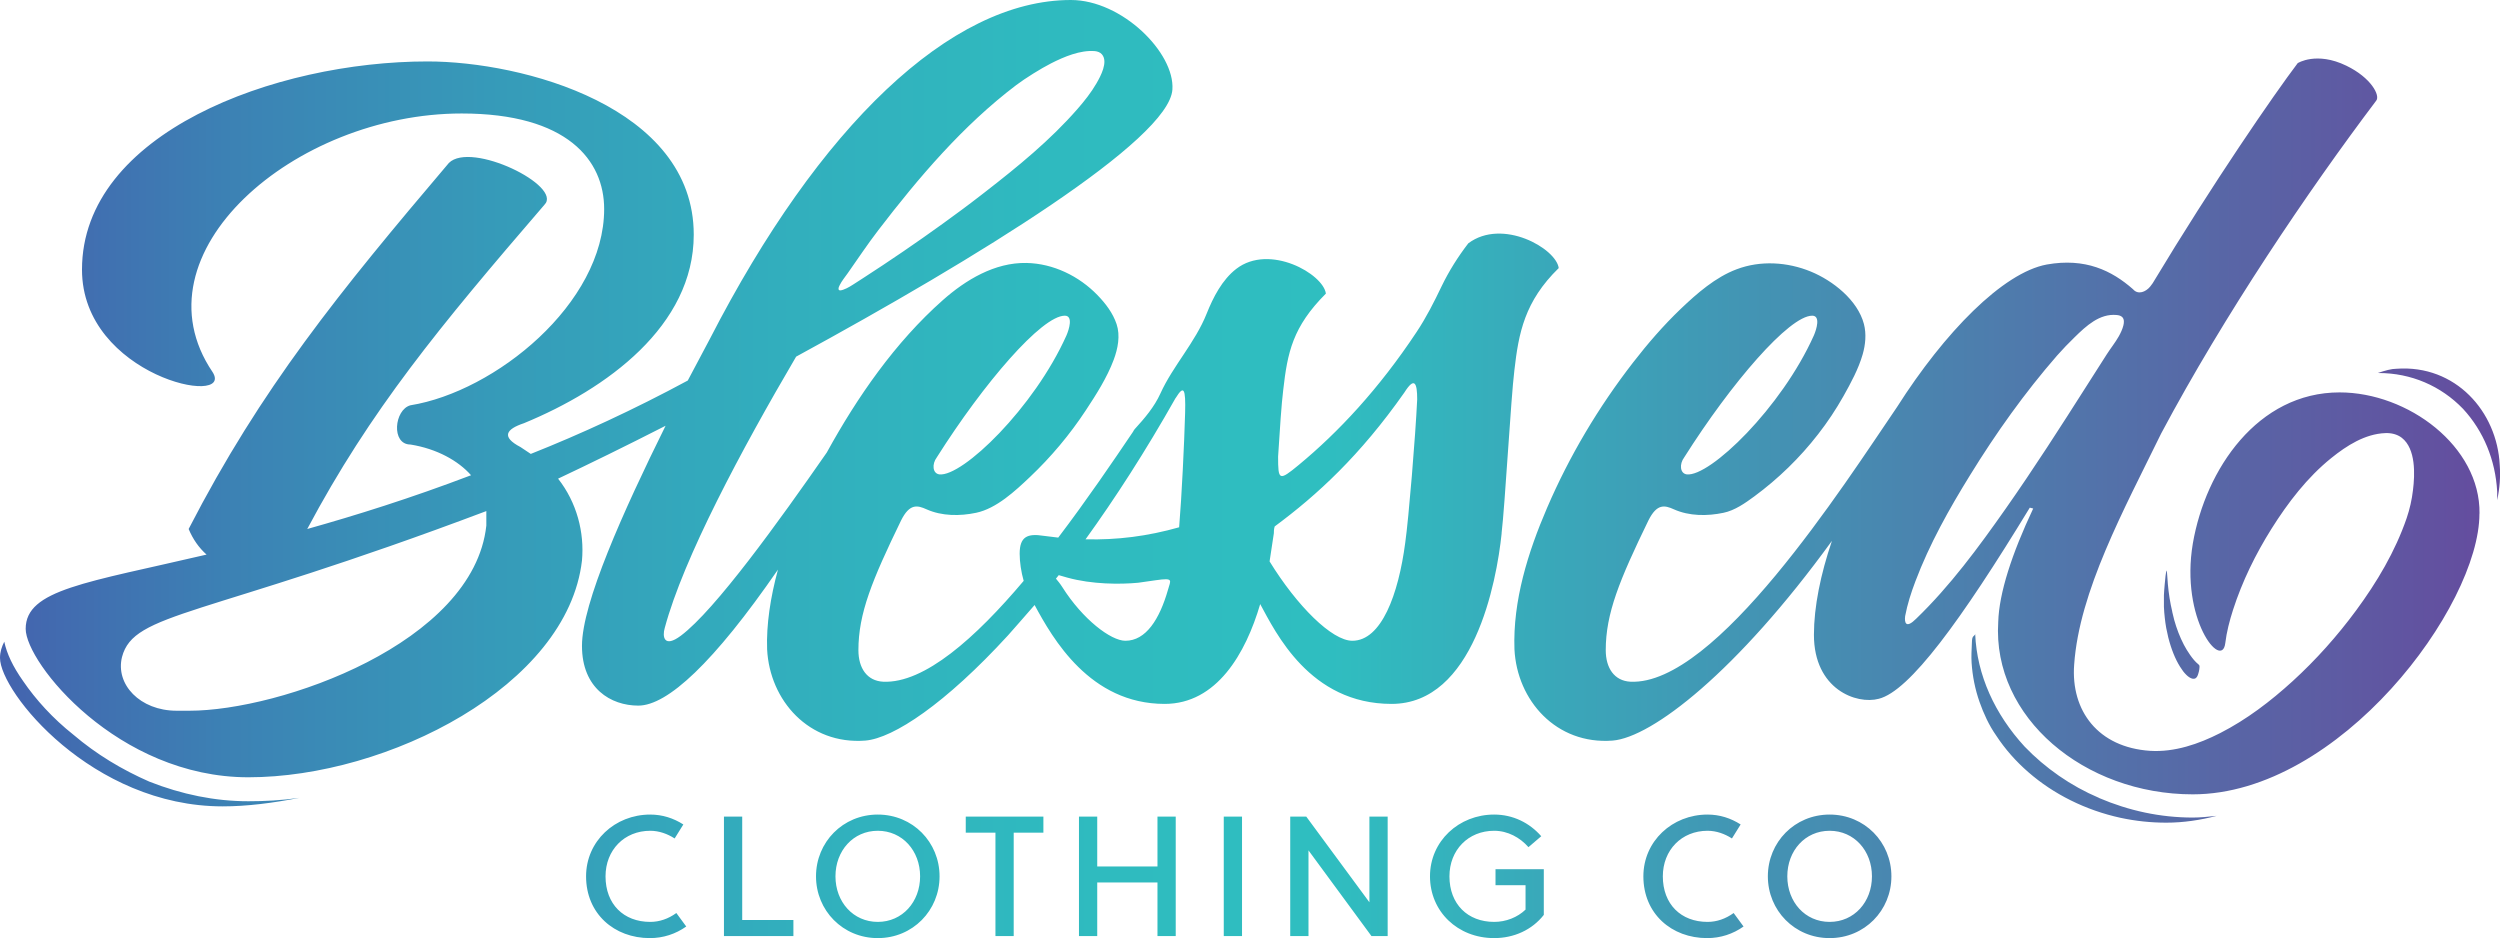 <svg viewBox="0 0 293.01 109.95" xmlns:xlink="http://www.w3.org/1999/xlink" xmlns="http://www.w3.org/2000/svg" data-name="Layer 1" id="Layer_1">
  <defs>
    <style>
      .cls-1 {
        fill: url(#New_Gradient_Swatch_copy_7);
      }
    </style>
    <linearGradient gradientUnits="userSpaceOnUse" y2="54.98" x2="293.01" y1="54.98" x1="0" data-name="New Gradient Swatch copy 7" id="New_Gradient_Swatch_copy_7">
      <stop stop-color="#4463ae" offset="0"></stop>
      <stop stop-color="#3c81b4" offset=".09"></stop>
      <stop stop-color="#369bb9" offset=".2"></stop>
      <stop stop-color="#32aebd" offset=".31"></stop>
      <stop stop-color="#2fbabf" offset=".42"></stop>
      <stop stop-color="#2fbec0" offset=".53"></stop>
      <stop stop-color="#654b9e" offset="1"></stop>
    </linearGradient>
  </defs>
  <path d="M29.1,93.91c1.9,0,3.9-.1,6-.4-3.1.6-6.1,1-9,1-15.3,0-26.1-13.4-26.1-17.4,0-.7.2-1.3.5-1.9.3,1.4,1,2.9,2.2,4.6,1.5,2.2,3.5,4.4,5.9,6.3,2.7,2.3,5.7,4.1,8.9,5.5,3.8,1.5,7.7,2.3,11.6,2.3ZM246,93.51c-3.3-1.4-6.3-3.5-8.7-6-3.5-3.8-5.6-8.4-5.8-13.2,0,.12-.22.25-.28.35-.11.22-.1.53-.11.77-.03.75-.08,1.5-.03,2.25.1,1.56.41,3.11.93,4.59.48,1.36,1.11,2.74,1.94,3.92,1.05,1.61,2.33,3.05,3.78,4.31,1.5,1.31,3.17,2.41,4.96,3.3,1.85.92,3.82,1.61,5.84,2.05,1.76.38,3.57.57,5.37.57,2,0,4-.3,5.9-.8-.9.1-1.9.2-2.8.2-3.8,0-7.5-.8-11-2.3ZM176,62.5c-.6,5.8-3.3,20-12.9,20s-13.6-8.4-15.4-11.7c-1.7,5.8-5.1,11.7-11.2,11.7-8.77,0-13.13-7.68-15.24-11.59-.64.76-3.09,3.52-3.12,3.56-7.31,7.98-13.42,12.06-16.73,12.33-6.6.5-11.2-4.7-11.5-10.7-.1-2.89.38-6.06,1.27-9.34-7.53,10.92-12.95,15.94-16.37,15.94-3.2,0-6.6-2-6.6-7s4.8-15.7,9.8-25.8c-4.7,2.4-9,4.5-12.6,6.2,2.2,2.8,3.1,6.3,2.8,9.6-1.7,14.7-22.8,25.4-39.1,25.4-15.3,0-26.1-13.4-26.1-17.4,0-4.6,7.1-5.4,21.2-8.7-.9-.8-1.6-1.8-2.1-3,8.5-16.5,17.6-27.7,30.5-42.9,2.6-2.6,13.4,2.7,11.2,4.9-12.4,14.4-20.4,24.1-27.8,38,5.7-1.6,12.1-3.6,19.2-6.3-1.5-1.7-4-3.1-7.1-3.6-2.3,0-1.9-4.1,0-4.6,9.9-1.6,22.7-11.9,22.7-23,0-5.7-4.3-11.2-16.7-11.2-19.6,0-38.6,16.4-29.2,30.3,2.7,4.2-15.3.5-15.3-12,0-16,22.6-24.4,40.5-24.4,11.1,0,31.2,5.3,31.2,20.3,0,10.7-10.2,18.1-19.9,22.1-2.1.7-2.7,1.6-.4,2.8l1.2.8c5.8-2.3,12.1-5.2,18.4-8.6l2.6-4.9C96.01,14.8,111.41,0,125.51,0c6,0,12.2,6.2,11.9,10.5-.4,5.9-22.8,19.7-44.1,31.3-6.4,10.9-13.2,23.6-15.4,31.8-.3,1-.1,2.4,1.9.9,4.02-3.02,11.49-13.4,17.09-21.46,3.58-6.51,8.01-12.91,13.6-17.86,2.69-2.38,6.09-4.43,9.8-4.36,3.14.06,6.16,1.53,8.33,3.77.95.98,1.8,2.09,2.24,3.4.45,1.35.15,2.87-.34,4.18-.78,2.09-2.06,4.09-3.28,5.94-1.87,2.84-4.07,5.46-6.54,7.8-1.71,1.62-3.92,3.69-6.3,4.19-1.9.4-4,.4-5.8-.4-1.1-.5-2-.7-3,1.3-3.4,7-5,10.9-5,15.2,0,2.1,1,3.6,2.9,3.7,4.84.22,10.85-5.16,16.47-11.82-.3-1.06-.47-2.22-.47-3.18,0-2,.9-2.4,2.8-2.1.58.08,1.15.15,1.72.21,3.35-4.41,6.4-8.9,8.77-12.41.05-.1.1-.19.18-.29,1.18-1.29,2.31-2.61,3.03-4.2,1.46-3.22,4.08-5.98,5.42-9.36.76-1.9,1.81-3.96,3.47-5.24,3.9-3,10.2.6,10.5,2.9-3.9,3.9-4.5,6.9-5,11.3-.2,1.6-.4,4.6-.6,7.8,0,2.8.1,2.9,2.4,1,4.65-3.84,9.4-8.91,13.84-15.61,1.13-1.7,2.05-3.52,2.93-5.36.86-1.78,1.92-3.46,3.12-5.02,0,0,0,0,0,0,4-3,10.3.6,10.6,2.9-4,3.9-4.7,7.6-5.2,12-.4,3.2-1.1,15.8-1.5,19.1ZM110.1,55.6c2.7.3,11.1-7.8,14.9-16.3.3-.7.8-2.3-.2-2.3-2.7,0-9.5,7.9-15,16.6-.6.8-.5,1.9.3,2ZM98.28,33.89c.04.24.39.12.54.07.28-.1.53-.22.78-.37.13-.08.26-.16.39-.24.39-.25.79-.51,1.18-.76.78-.51,1.57-1.03,2.35-1.54.78-.52,1.56-1.04,2.33-1.57.77-.53,1.54-1.06,2.31-1.6.77-.54,1.53-1.08,2.29-1.63.76-.55,1.51-1.1,2.27-1.66.75-.56,1.5-1.12,2.24-1.7.18-.14.36-.27.53-.41,3.8-2.95,7.6-6.05,10.78-9.69.82-.94,1.61-1.93,2.24-3.02.48-.83,1.4-2.52.64-3.4-.2-.24-.52-.35-.83-.38-1.7-.14-3.61.66-5.14,1.44-1.18.6-3.01,1.74-4.07,2.54-6.26,4.74-11.44,10.84-16.17,17.01-1.26,1.64-2.4,3.36-3.59,5.05-.31.44-.68.88-.93,1.38-.07.13-.16.32-.14.47ZM57,59.9c-33.4,12.6-41.3,11.8-42.7,17.1-.8,3.2,2.1,6.3,6.4,6.3h1.5c10.6,0,33.3-7.9,34.8-21.7v-1.7ZM135.5,68l-2.1.3c-2.1.2-5.4.2-8.3-.6-.44-.13-.76-.23-1.01-.29-.11.14-.22.27-.33.41.2.24.48.57.74.98,2.4,3.8,5.7,6.3,7.4,6.3,2.4,0,4-2.5,5-6,.3-1.1.7-1.4-1.4-1.1ZM137.79,46.64c-3.54,6.27-7.11,11.79-10.56,16.57,3.71.09,7.27-.36,10.97-1.41.3-3.6.6-9.8.7-13.4.08-2.93-.16-3.28-1.1-1.76ZM166.1,46.8c0-1.9-.3-2.7-1.5-.8-5.2,7.4-10.2,12-15.2,15.7-.1.3-.1.6-.1.8l-.5,3.3c3.2,5.2,7.3,9.3,9.7,9.3,3.4,0,5.4-5.4,6.2-11.5.4-2.8,1.2-12.5,1.4-16.8ZM254.6,71.7c-.13-.53-.23-1.07-.32-1.61-.09-.55-.15-1.1-.2-1.65-.03-.33-.1-1.53-.13-1.58-.07.06-.12.52-.14.63-.02.15-.18,1.79-.19,2.27-.01.45-.01.91,0,1.36.02.43.05.86.1,1.28.04.4.1.8.17,1.2.07.37.15.74.24,1.11.09.34.18.68.29,1.01.1.31.21.61.33.91.11.27.23.54.36.8.12.23.24.46.38.68.12.19.25.38.38.56.12.15.24.3.38.43.11.11.23.21.36.29.1.06.21.12.33.15.09.02.19.02.29,0,.25-.08.34-.33.41-.55.03-.1.06-.19.08-.29.04-.16.06-.32.07-.48.01-.17.01-.24-.12-.35-.39-.31-.7-.71-.99-1.12-.27-.38-.5-.77-.72-1.18-.48-.92-.85-1.9-1.13-2.9-.09-.33-.17-.65-.24-.98ZM290.6,60.2c0,10.9-16.4,32.9-33.6,32.9-12.7,0-23.5-9-22.8-20.2.1-3.4,1.6-8,4.1-13.3l-.4-.1c-8.1,13.3-14.1,21.5-17.7,22.4-2.6.7-7.6-1.1-7.6-7.5,0-3.29.78-7.08,2.11-11.01-11.12,15.34-21.1,23.04-25.71,23.41-6.6.5-11.2-4.7-11.5-10.7-.2-5.69,1.59-11.39,3.82-16.57,2.62-6.09,6.02-11.8,10.08-17.04,1.72-2.22,3.57-4.36,5.6-6.3,1.9-1.81,4.06-3.7,6.54-4.63,2.79-1.06,5.96-.86,8.7.27,2.57,1.06,5.48,3.33,6.22,6.15.3,1.16.18,2.42-.15,3.56-.49,1.7-1.39,3.36-2.25,4.89-.88,1.56-1.87,3.05-2.97,4.46-2.14,2.76-4.67,5.22-7.48,7.29-1.06.78-2.29,1.65-3.61,1.92-1.9.4-4,.4-5.8-.4-1.1-.5-2-.7-3,1.3-3.4,7-5,10.9-5,15.2,0,2.1,1,3.6,2.9,3.7,10,.45,24.95-22.96,31.25-32.21,5.54-8.71,12.39-15.74,17.55-16.69,4.5-.8,7.6.7,10.1,2.9.6.7,1.5.3,2-.3l.3-.4c7.1-11.8,14.2-22.1,17-25.8,0,0,2.2-1.4,5.7.3,2.9,1.4,4,3.5,3.5,4.1-8,10.6-17.8,25.1-25.2,39-4.4,9-9.6,18.5-10.2,27.1-.4,5.4,2.8,9.7,8.9,10.1,2.86.18,5.7-.8,8.21-2.08,3.1-1.58,5.91-3.73,8.48-6.07,2.75-2.51,5.25-5.31,7.46-8.31,2.44-3.31,4.58-6.91,5.92-10.81.36-1.06.61-2.16.74-3.28.23-1.83.35-4.85-1.31-6.14-.54-.42-1.25-.58-1.93-.55-2.38.09-4.53,1.47-6.33,2.92-2.83,2.28-5.09,5.24-7.01,8.29-1.87,2.98-3.43,6.16-4.51,9.51-.41,1.28-.75,2.58-.91,3.91-.4,3.2-5.3-2.8-3.8-11.7,1.5-8.7,7.6-17.7,17.2-17.7,8,0,16.5,6.3,16.4,14.2ZM197.7,55.6c2.7.3,11.1-7.8,14.9-16.3.3-.7.8-2.3-.2-2.3-2.7,0-9.5,7.9-15,16.6-.6.8-.5,1.9.3,2ZM244.63,45.12c.76-1.2,1.52-2.4,2.29-3.59.44-.69.99-1.37,1.41-2.11.23-.41.43-.84.54-1.28.08-.33.11-.71-.12-.96-.17-.18-.43-.24-.68-.26-1.99-.19-3.57,1.29-4.9,2.59-.71.69-1.41,1.41-2.07,2.16-3.8,4.36-7.17,9.1-10.2,14.02-2.45,3.96-4.76,8.08-6.41,12.45-.5,1.32-.94,2.68-1.2,4.07-.1.8.1,1.5,1.3.3,3.98-3.84,7.3-8.36,10.47-12.87,3.33-4.74,6.46-9.63,9.57-14.52ZM70.97,102.71c0-3.08,2.2-5.34,5.24-5.34,1.04,0,2.02.36,2.86.9l1.02-1.64c-1.16-.74-2.46-1.16-3.88-1.16-4.14,0-7.52,3.12-7.52,7.24,0,4.38,3.3,7.24,7.48,7.24,1.56,0,3.02-.48,4.26-1.36l-1.16-1.58c-.94.68-1.98,1.04-3.06,1.04-3.12,0-5.24-2.08-5.24-5.34ZM92.99,109.71v-1.88h-6v-12.12h-2.14v14h8.14ZM110.12,102.71c0-4-3.14-7.24-7.24-7.24s-7.24,3.24-7.24,7.24,3.14,7.24,7.24,7.24,7.24-3.24,7.24-7.24ZM107.84,102.71c0,3-2.08,5.34-4.96,5.34s-4.96-2.34-4.96-5.34,2.08-5.34,4.96-5.34,4.96,2.34,4.96,5.34ZM122.29,97.59v-1.88h-9.1v1.88h3.48v12.12h2.14v-12.12h3.48ZM137.8,109.71v-14h-2.14v5.84h-7.06v-5.84h-2.14v14h2.14v-6.28h7.06v6.28h2.14ZM145.57,109.71v-14h-2.14v14h2.14ZM162.64,109.71v-14h-2.14v10.04l-7.4-10.04h-1.88v14h2.14v-10.04l7.38,10.04h1.9ZM178.8,103.75v2.86c-.96.92-2.3,1.44-3.68,1.44-3.1,0-5.24-2.08-5.24-5.34,0-3.08,2.2-5.34,5.24-5.34,1.6,0,3.04.8,4.02,1.92l1.5-1.28c-1.38-1.58-3.32-2.54-5.52-2.54-4.14,0-7.52,3.12-7.52,7.24s3.24,7.24,7.52,7.24c2.32,0,4.44-.96,5.82-2.72v-5.36h-5.66v1.88h3.52ZM194.89,102.71c0-3.08,2.2-5.34,5.24-5.34,1.04,0,2.02.36,2.86.9l1.02-1.64c-1.16-.74-2.46-1.16-3.88-1.16-4.14,0-7.52,3.12-7.52,7.24,0,4.38,3.3,7.24,7.48,7.24,1.56,0,3.02-.48,4.26-1.36l-1.16-1.58c-.94.68-1.98,1.04-3.06,1.04-3.12,0-5.24-2.08-5.24-5.34ZM221.68,102.71c0-4-3.14-7.24-7.24-7.24s-7.24,3.24-7.24,7.24,3.14,7.24,7.24,7.24,7.24-3.24,7.24-7.24ZM219.4,102.71c0,3-2.08,5.34-4.96,5.34s-4.96-2.34-4.96-5.34,2.08-5.34,4.96-5.34,4.96,2.34,4.96,5.34ZM288.68,47.92c2.4,2.6,3.8,6,4,9.7v1c.3-1.4.4-2.8.3-4.1-.3-6.3-5.2-11.8-12.1-11.3-.6,0-1.3.2-2.2.5h.1c3.8,0,7.3,1.5,9.9,4.2Z" class="cls-1"></path>
</svg>